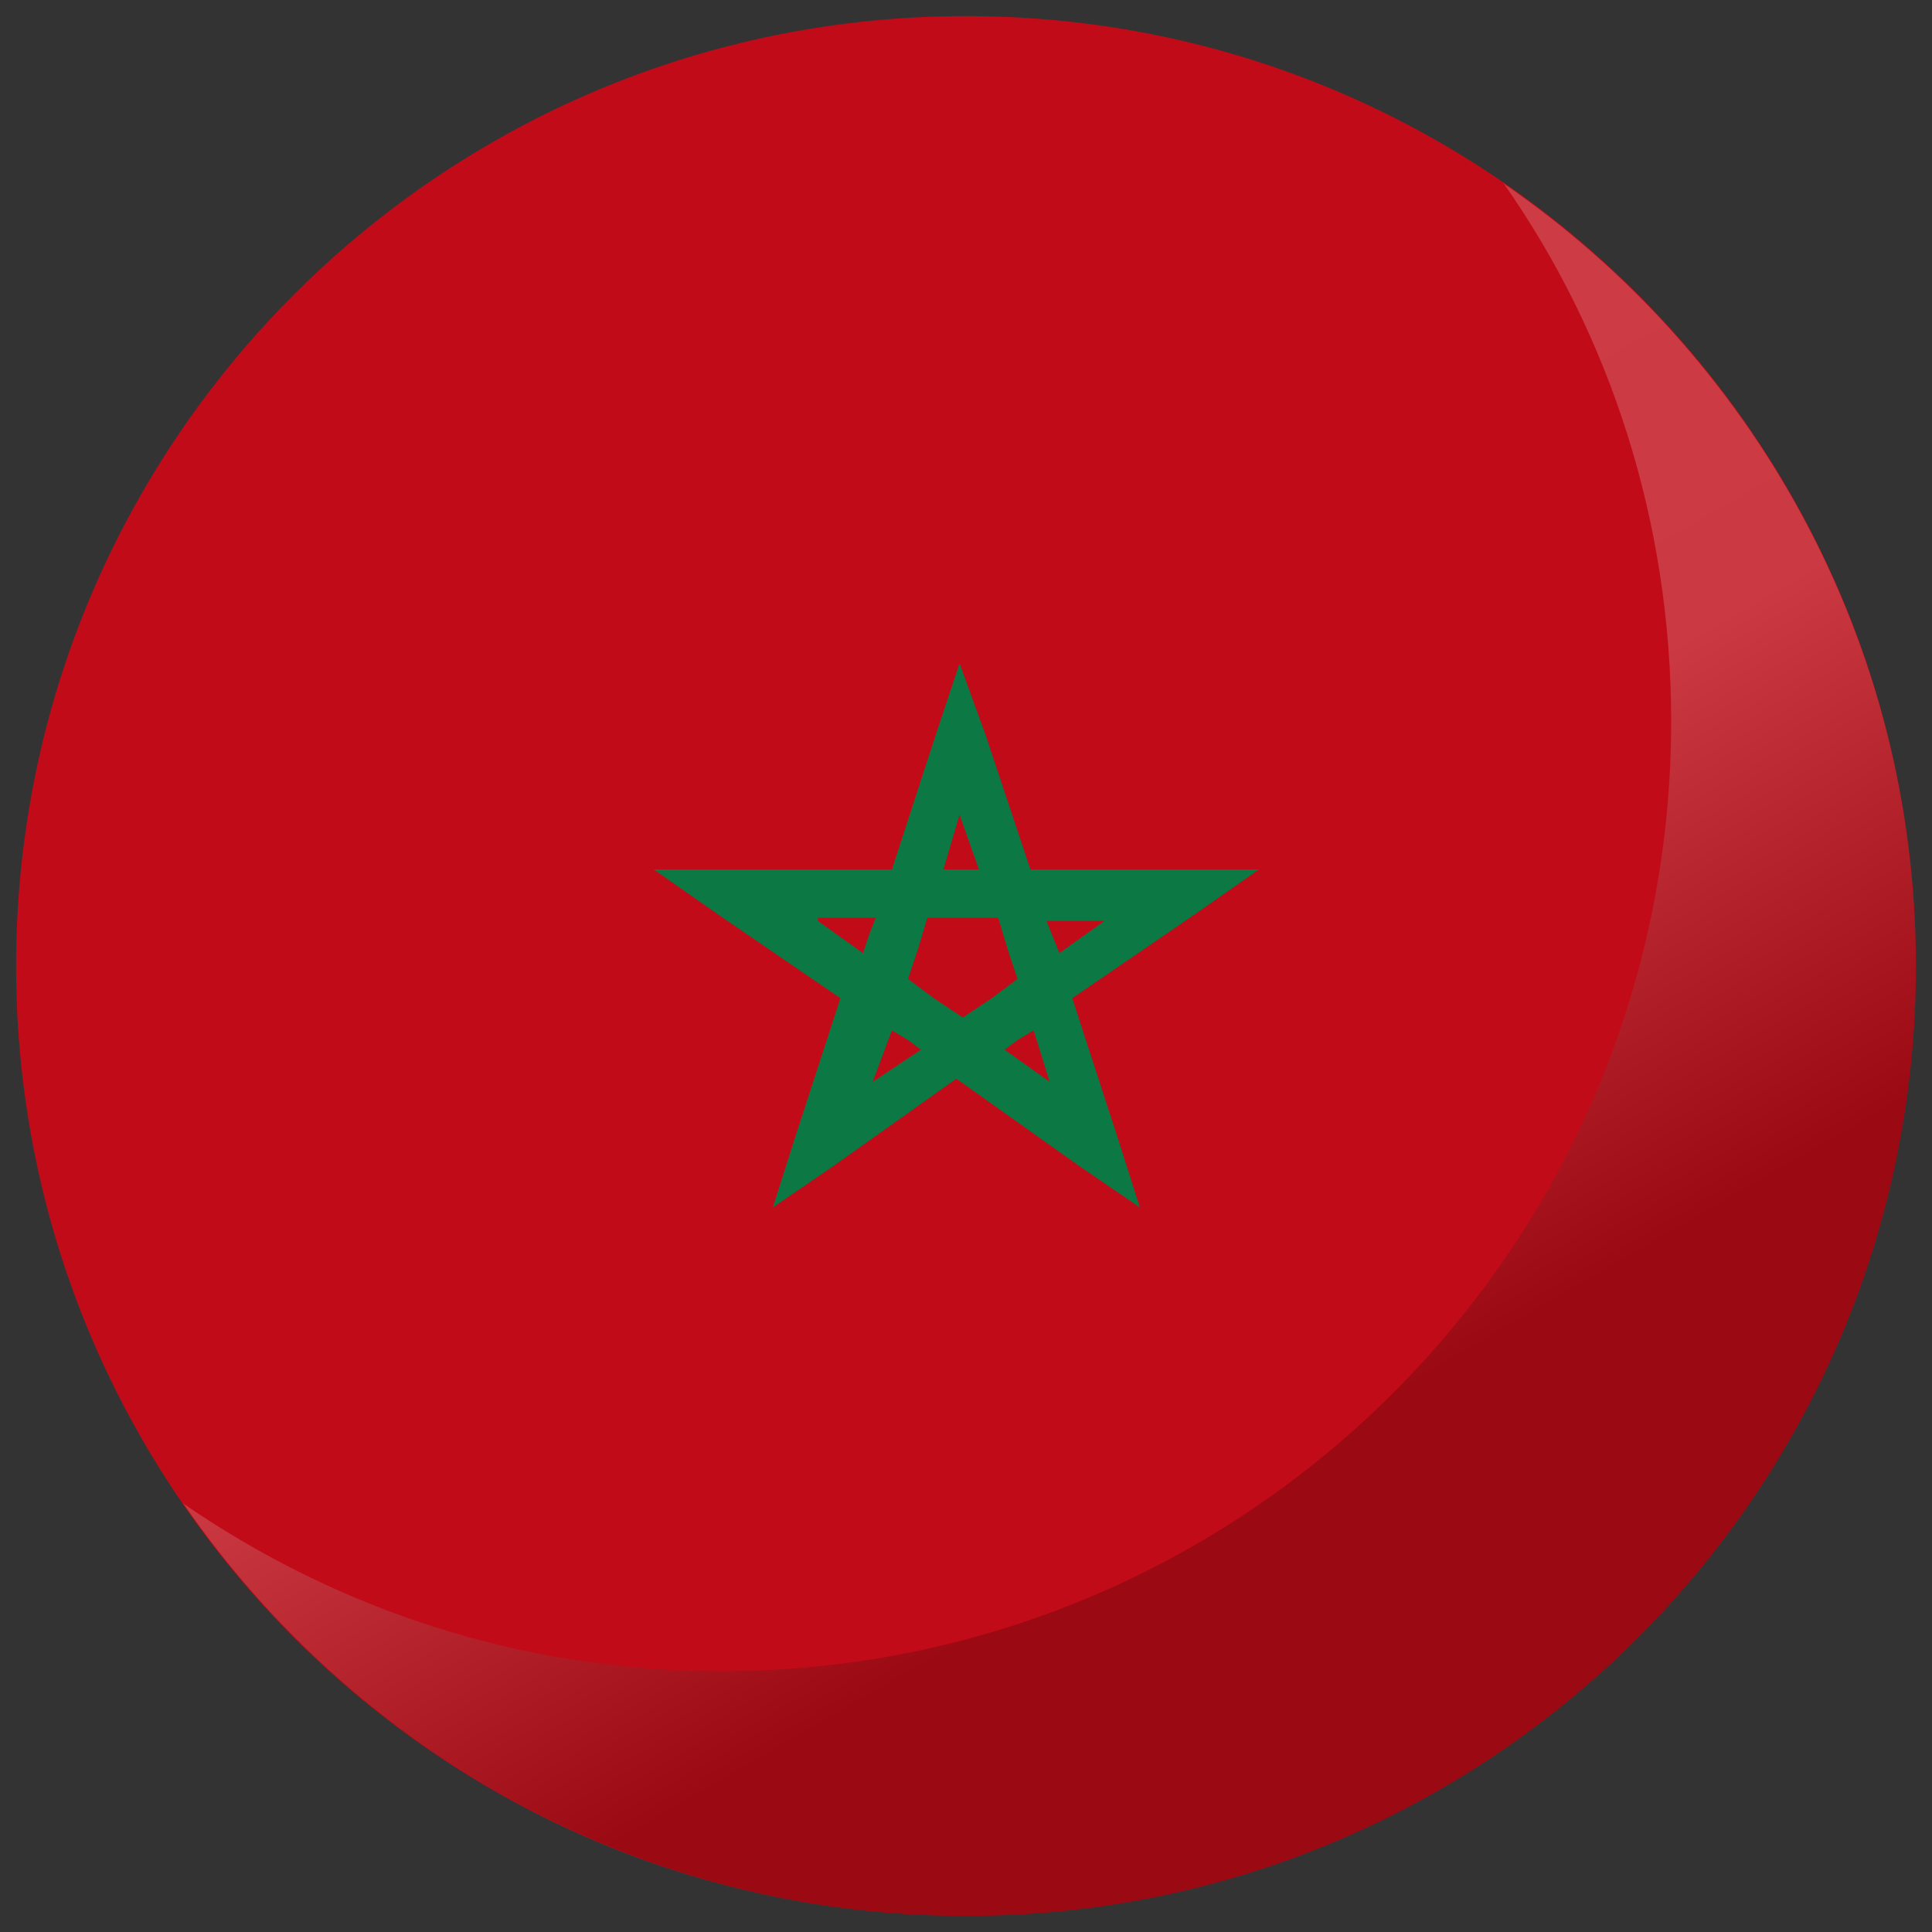 <?xml version="1.0" encoding="utf-8"?>
<!-- Generator: Adobe Illustrator 25.0.1, SVG Export Plug-In . SVG Version: 6.00 Build 0)  -->
<svg version="1.1" id="Capa_1" xmlns="http://www.w3.org/2000/svg" xmlns:xlink="http://www.w3.org/1999/xlink" x="0px" y="0px"
	 viewBox="0 0 60 60" style="enable-background:new 0 0 60 60;" xml:space="preserve">
<rect x="0" y="0" width="60" height="60" fill="#333333" stroke="none"/>
<style type="text/css">
	.st0{clip-path:url(#SVGID_2_);}
	.st1{fill-rule:evenodd;clip-rule:evenodd;fill:#C20B18;}
	.st2{fill:#0C7843;}
	.st3{opacity:0.2;fill:url(#SVGID_3_);}
</style>
<g>
	<g>
		<defs>
			<path id="SVGID_1_" d="M59.5,30c0,16.3-13.2,29.5-29.5,29.5S0.5,46.3,0.5,30S13.7,0.5,30,0.5S59.5,13.7,59.5,30z"/>
		</defs>
		<clipPath id="SVGID_2_">
			<use xlink:href="#SVGID_1_"  style="overflow:visible;"/>
		</clipPath>
		<g class="st0">
			<polygon class="st1" points="-14.3,0.5 74.2,0.5 74.2,59.5 -14.3,59.5 -14.3,0.5 			"/>
			<path class="st2" d="M30.6,22.8L32,27h4.7h2.4l-2,1.4l-3.8,2.6l1.4,4.3l0.7,2.2l-1.9-1.3l-3.8-2.7l-3.8,2.7l-1.9,1.3l0.7-2.2
				l1.4-4.3l-3.8-2.6l-2-1.4H23h4.7l1.4-4.3l0.7-2.1L30.6,22.8L30.6,22.8z M32.5,28.6l0.2,0.5l0.2,0.5l1.4-1H32.5L32.5,28.6z
				 M31.3,29.5l-0.3-1h-1.1h-1.1l-0.3,1l-0.3,0.9l0.8,0.6l0.9,0.6l0.9-0.6l0.8-0.6L31.3,29.5L31.3,29.5z M30.4,27l-0.6-1.7L29.3,27
				h0.6H30.4L30.4,27z M32.6,33.6L32.1,32l-0.5,0.3l-0.4,0.3L32.6,33.6L32.6,33.6z M28.6,32.6l-0.4-0.3L27.7,32l-0.6,1.6L28.6,32.6
				L28.6,32.6z M25.4,28.6l1.4,1L27,29l0.2-0.5H25.4L25.4,28.6z"/>
		</g>
	</g>
	<linearGradient id="SVGID_3_" gradientUnits="userSpaceOnUse" x1="15.293" y1="4.424" x2="44.797" y2="55.528">
		<stop  offset="0" style="stop-color:#FFFFFF"/>
		<stop  offset="0.287" style="stop-color:#FCFCFC"/>
		<stop  offset="0.472" style="stop-color:#F4F4F4"/>
		<stop  offset="0.542" style="stop-color:#EEEEEE"/>
		<stop  offset="0.809" style="stop-color:#000000"/>
	</linearGradient>
	<path class="st3" d="M46.7,5.7c3.3,4.7,5.2,10.5,5.2,16.7c0,16.3-13.2,29.5-29.5,29.5c-6.2,0-11.9-1.9-16.7-5.2
		C11,54.4,19.9,59.5,30,59.5c16.3,0,29.5-13.2,29.5-29.5C59.5,19.9,54.4,11,46.7,5.7z"/>
</g>
</svg>

